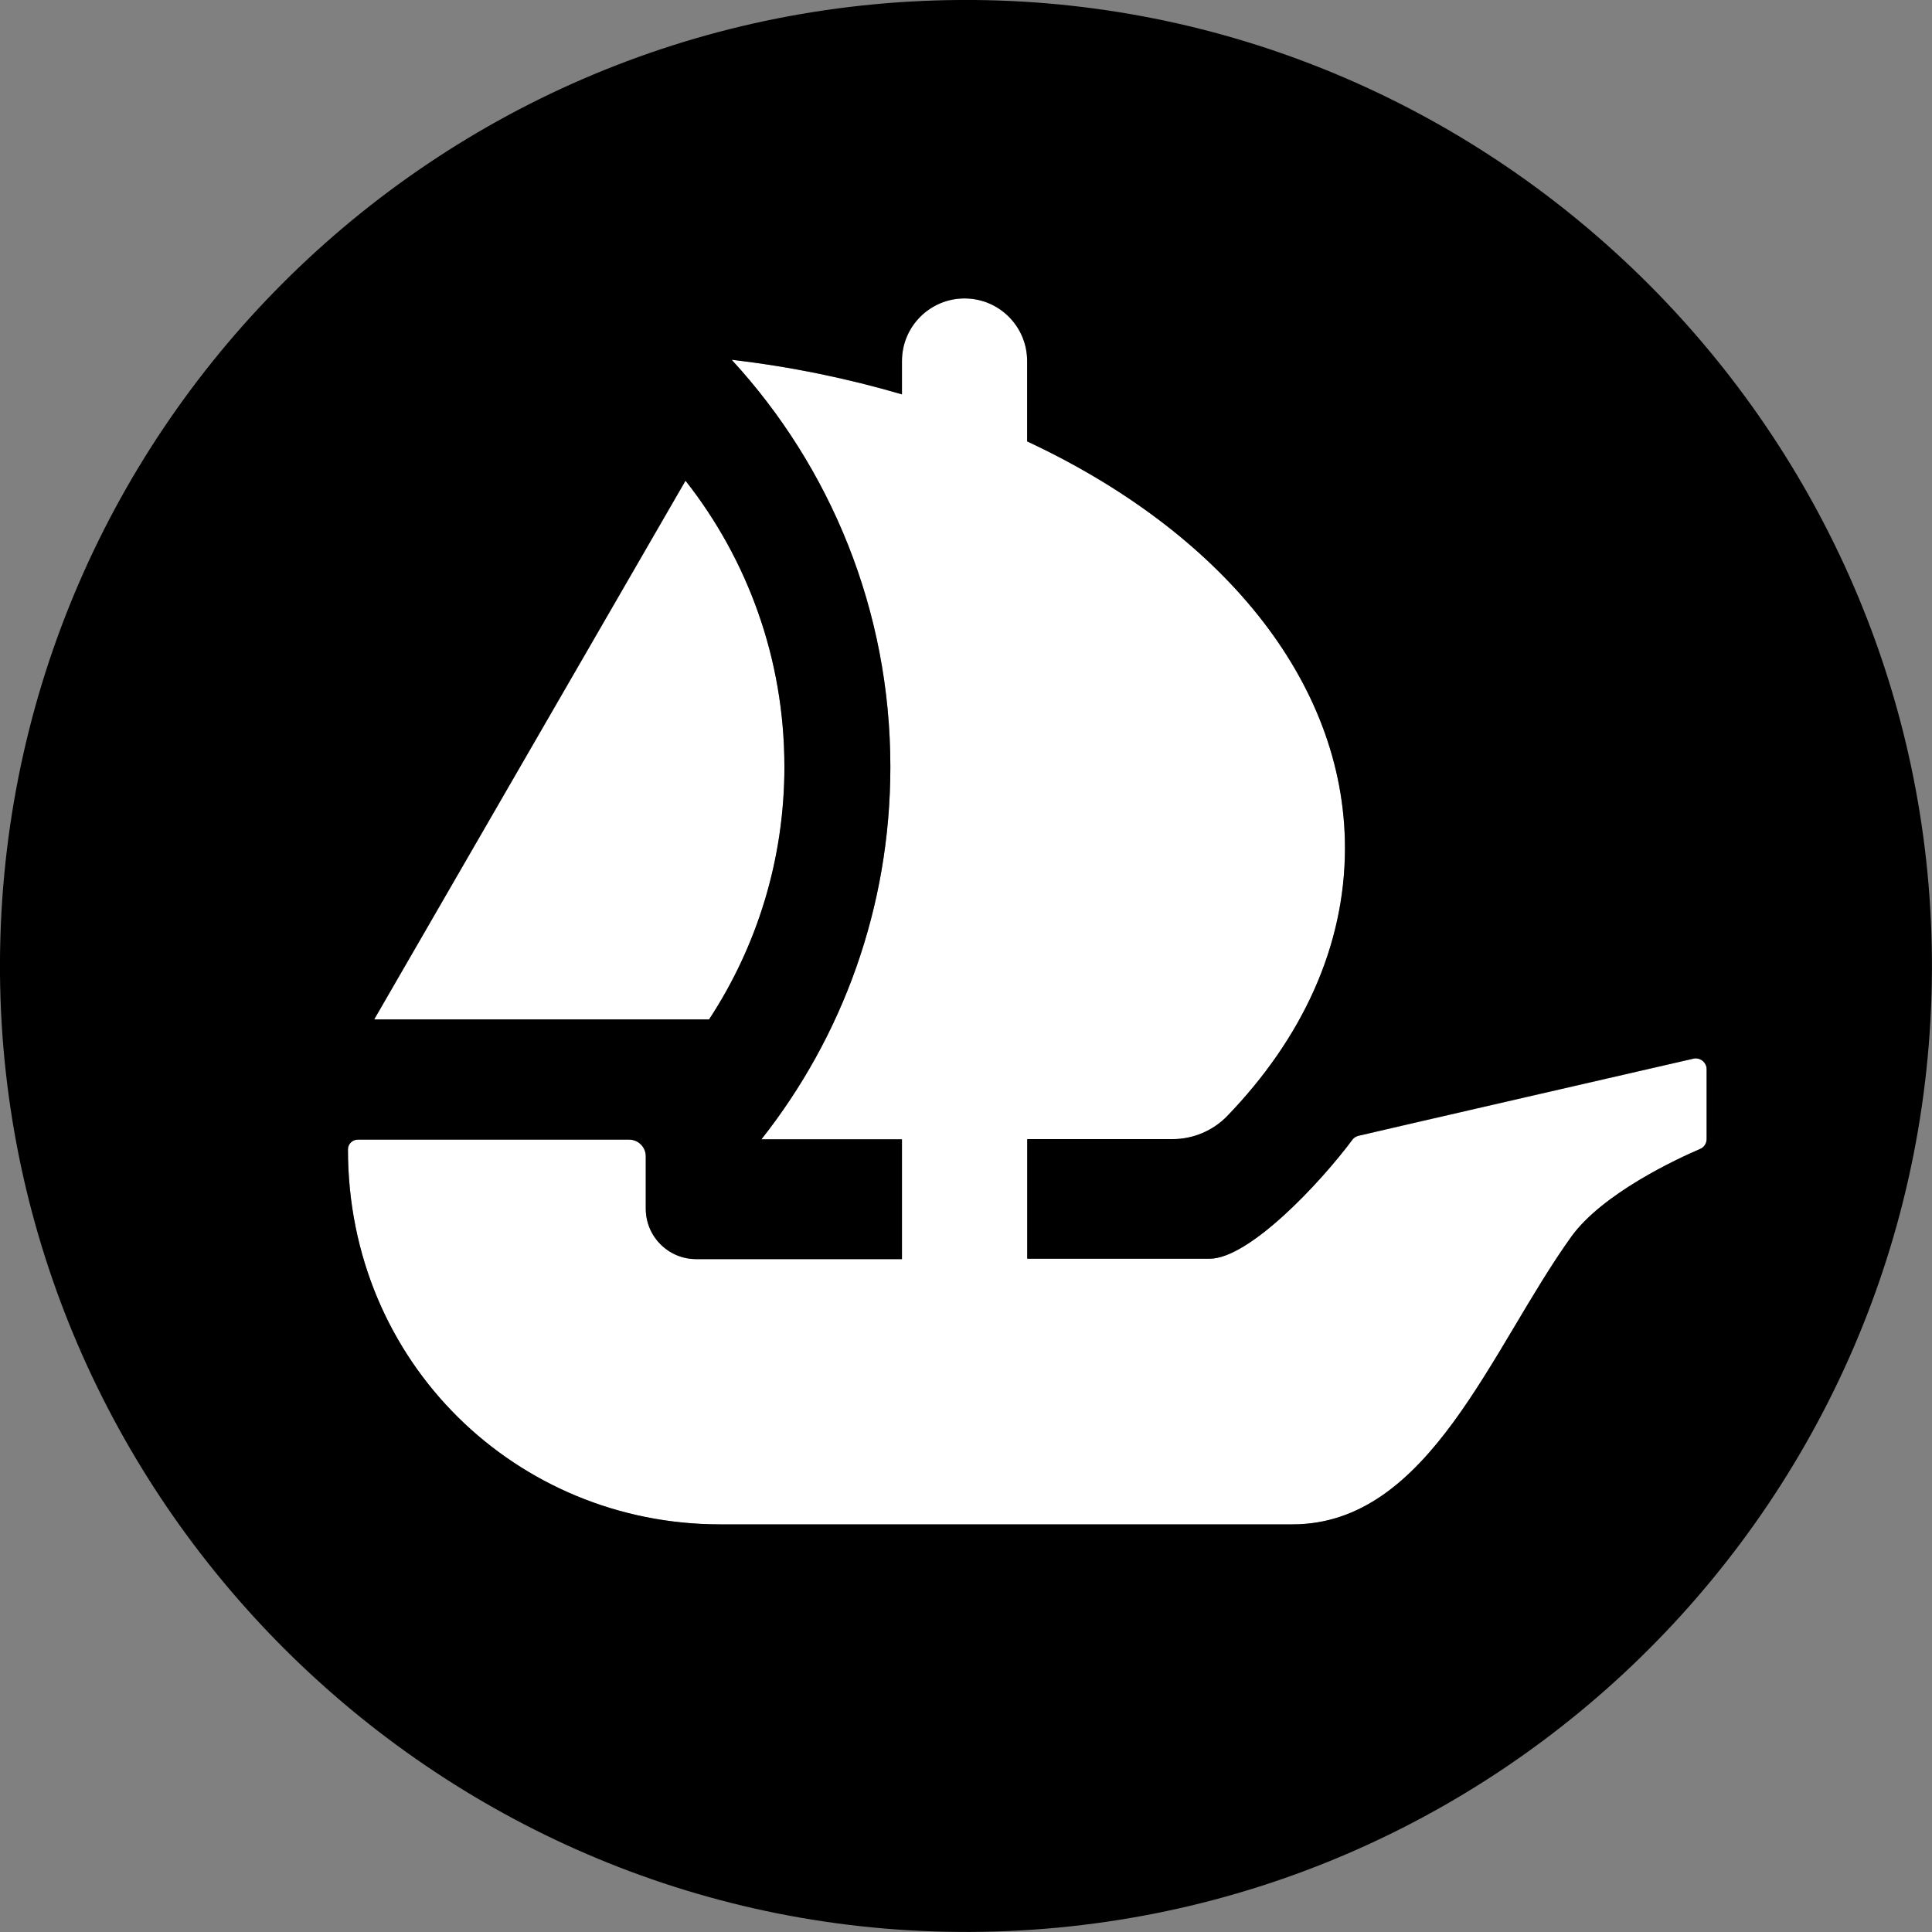 <svg xmlns="http://www.w3.org/2000/svg" width="360" height="360" viewBox="0 0 360 360" fill="none">
<rect x="0" y="0" width="360" height="360" fill="#808080" stroke="none"/>
<g clip-path="url(#clip0_2_57)">
<g clip-path="url(#clip1_2_57)">
<path d="M252.072 212.292C245.826 220.662 232.686 234.558 225.378 234.558H191.412V212.274H218.466C222.336 212.274 226.026 210.708 228.69 207.954C242.586 193.554 250.614 176.418 250.614 158.04C250.614 126.684 227.178 98.964 191.394 82.26V67.284C191.394 60.84 186.174 55.62 179.73 55.62C173.286 55.62 168.066 60.84 168.066 67.284V73.494C158.04 70.56 147.42 68.328 136.332 67.05C154.692 86.994 165.906 113.67 165.906 142.92C165.906 169.146 156.942 193.23 141.876 212.31H168.066V234.63H129.726C124.542 234.63 120.33 230.436 120.33 225.234V215.478C120.33 213.768 118.944 212.364 117.216 212.364H66.672C65.682 212.364 64.836 213.174 64.836 214.164C64.8 254.088 96.39 284.058 134.172 284.058H240.822C266.382 284.058 277.812 251.298 292.788 230.454C298.602 222.39 312.552 215.91 316.782 214.11C317.556 213.786 318.006 213.066 318.006 212.22V199.26C318.006 197.946 316.71 196.956 315.432 197.316C315.432 197.316 253.782 211.482 253.062 211.68C252.342 211.896 252.072 212.31 252.072 212.31V212.292Z" fill="white"/>
<path d="M146.16 142.83C146.16 122.724 139.266 104.22 127.746 89.586L69.732 189.972H132.138C141.012 176.436 146.178 160.236 146.178 142.848L146.16 142.83Z" fill="white"/>
<path d="M181.566 -5.19844e-06C80.91 -0.828 -0.828 80.91 1.00604e-05 181.566C0.846 279.306 80.694 359.172 178.416 359.982C279.072 360.846 360.846 279.072 359.982 178.416C359.172 80.712 279.306 0.846 181.566 -5.19844e-06ZM127.746 89.586C139.266 104.22 146.16 122.742 146.16 142.83C146.16 160.236 140.994 176.436 132.12 189.954H69.714L127.728 89.568L127.746 89.586ZM318.006 199.242V212.202C318.006 213.048 317.556 213.768 316.782 214.092C312.552 215.892 298.602 222.372 292.788 230.436C277.812 251.28 266.382 284.04 240.822 284.04H134.172C96.408 284.04 64.818 254.07 64.836 214.146C64.836 213.156 65.682 212.346 66.672 212.346H117.216C118.962 212.346 120.33 213.75 120.33 215.46V225.216C120.33 230.4 124.524 234.612 129.726 234.612H168.066V212.292H141.876C156.942 193.212 165.906 169.128 165.906 142.902C165.906 113.652 154.692 86.976 136.332 67.032C147.438 68.328 158.058 70.542 168.066 73.476V67.266C168.066 60.822 173.286 55.602 179.73 55.602C186.174 55.602 191.394 60.822 191.394 67.266V82.242C227.178 98.946 250.614 126.666 250.614 158.022C250.614 176.418 242.568 193.536 228.69 207.936C226.026 210.69 222.336 212.256 218.466 212.256H191.412V234.54H225.378C232.704 234.54 245.844 220.644 252.072 212.274C252.072 212.274 252.342 211.86 253.062 211.644C253.782 211.428 315.432 197.28 315.432 197.28C316.728 196.92 318.006 197.91 318.006 199.224V199.242Z" fill="#000000"/>
</g>
</g>
<defs>
<clipPath id="clip0_2_57">
<rect width="360" height="360" fill="white"/>
</clipPath>
<clipPath id="clip1_2_57">
<rect width="360" height="360" fill="white"/>
</clipPath>
</defs>
</svg>
